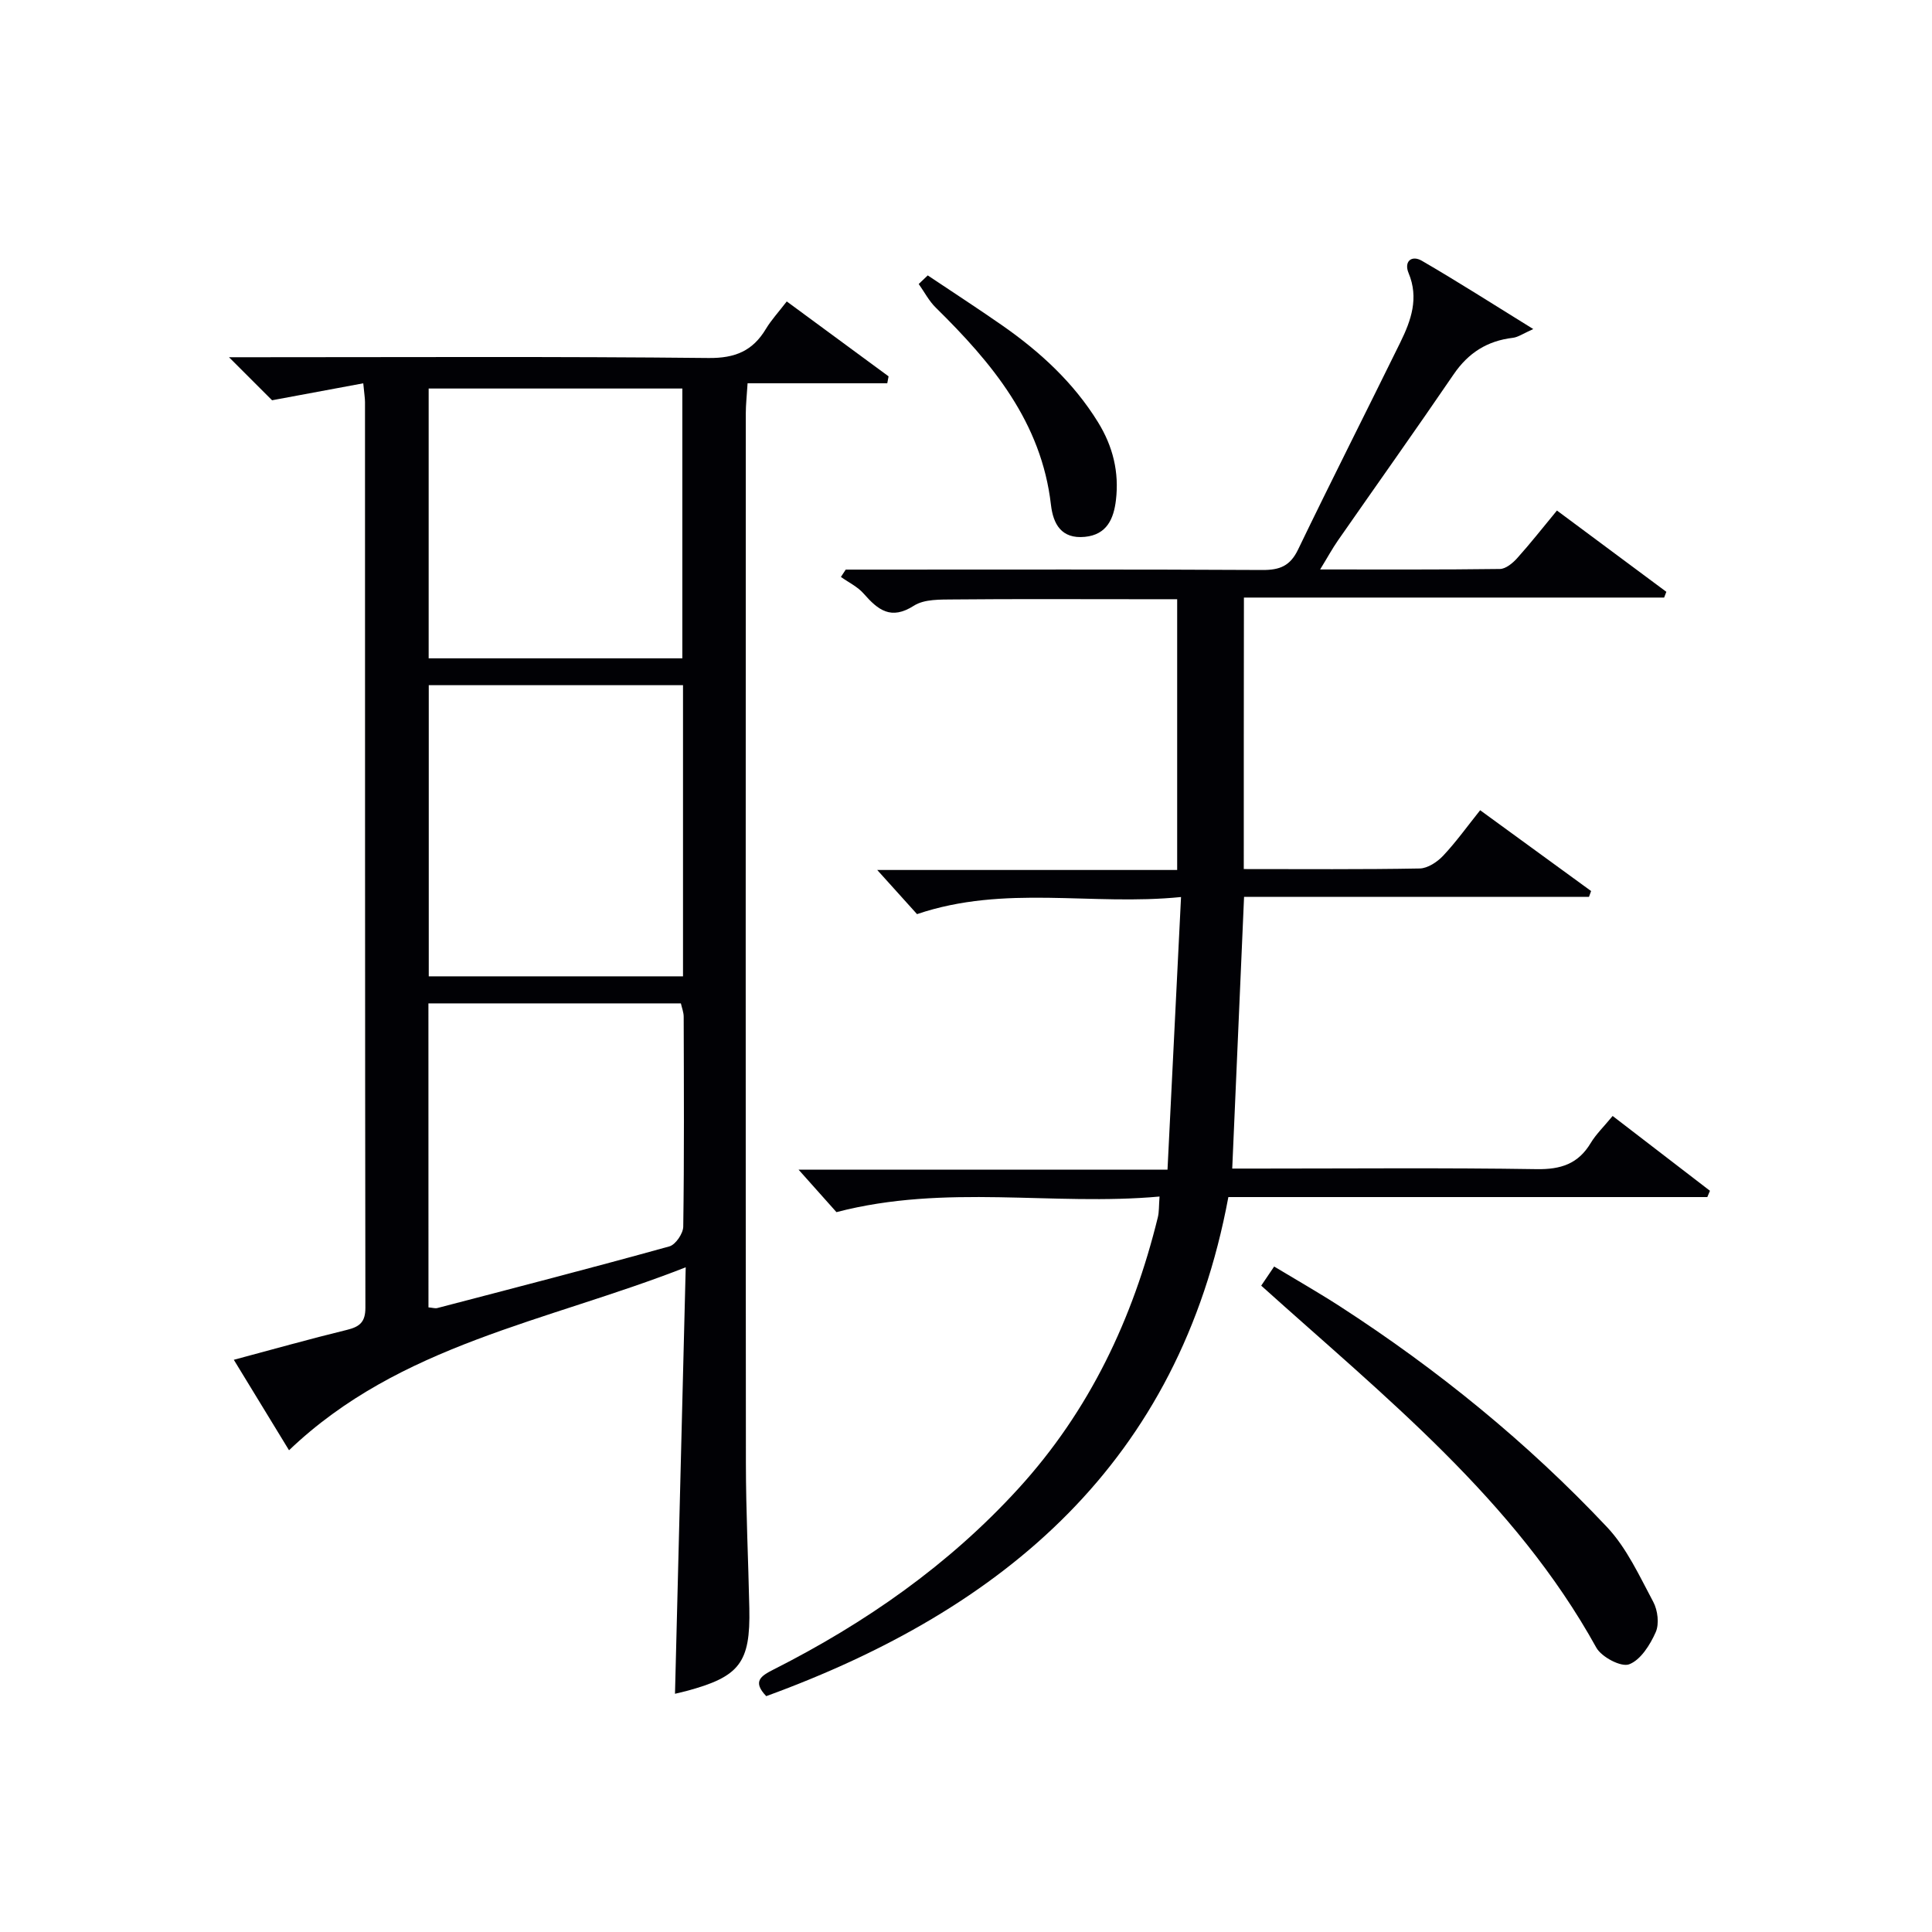 <svg enable-background="new 0 0 400 400" viewBox="0 0 400 400" xmlns="http://www.w3.org/2000/svg"><g fill="#010105"><path d="m141.97 262.38c-28.95 11.35-59.18 15.94-82.13 37.88-3.63-5.96-7.4-12.12-11.43-18.73 8.15-2.18 15.75-4.32 23.41-6.19 2.65-.65 3.84-1.61 3.83-4.61-.09-62.49-.07-124.99-.08-187.48 0-.81-.15-1.63-.36-3.89-6.27 1.17-12.22 2.27-18.88 3.51-2.1-2.1-5.14-5.13-8.92-8.91h5.79c31.16 0 62.33-.17 93.49.16 5.51.06 9.15-1.47 11.88-6.02 1.1-1.83 2.59-3.44 4.32-5.69 7.11 5.23 14.1 10.37 21.08 15.51-.09.48-.18.96-.27 1.43-9.46 0-18.92 0-28.92 0-.17 2.7-.37 4.45-.37 6.19-.02 72.49-.04 144.99.02 217.48.01 9.98.5 19.96.71 29.94.24 11.3-1.99 14.19-13.08 17.16-.8.21-1.62.4-2.31.56.74-28.97 1.47-57.95 2.22-88.3zm-.56-120.52c-17.91 0-35.27 0-52.64 0v60.28h52.64c0-20.24 0-40.04 0-60.28zm-52.7 128.82c.86.07 1.38.25 1.82.14 16.04-4.19 32.09-8.34 48.06-12.77 1.28-.35 2.85-2.67 2.87-4.09.21-14.48.13-28.97.09-43.45 0-.93-.38-1.86-.58-2.77-17.51 0-34.74 0-52.27 0 .01 21.09.01 41.83.01 62.94zm52.56-134.38c0-18.95 0-37.37 0-55.86-17.69 0-35.05 0-52.52 0v55.86z"/><path d="m257.51 179.93c12.43 0 24.43.1 36.42-.12 1.65-.03 3.63-1.34 4.85-2.63 2.72-2.89 5.04-6.15 7.67-9.43 7.8 5.68 15.38 11.21 22.97 16.73-.15.4-.3.81-.44 1.21-23.68 0-47.37 0-71.41 0-.82 18.91-1.62 37.25-2.45 56.25h5.55c19.16 0 38.33-.18 57.49.12 4.99.08 8.59-1.09 11.18-5.41 1.1-1.83 2.69-3.35 4.54-5.6 6.8 5.23 13.48 10.36 20.15 15.49-.18.43-.37.87-.55 1.3-32.87 0-65.75 0-99.16 0-10.21 54.85-46.28 85.32-95.68 103.33-2.91-3.05-1.11-4.18 1.51-5.51 19.01-9.62 36.26-21.64 50.71-37.48 14.72-16.13 23.7-35.15 28.86-56.16.27-1.11.2-2.31.35-4.29-22.07 2-44.2-2.69-66.89 3.23-2.06-2.31-4.81-5.39-7.85-8.8h76.39c.93-18.86 1.84-37.19 2.8-56.44-18.56 1.87-36.41-2.63-54.66 3.54-2.28-2.53-5.04-5.59-8.24-9.14h62.1c0-18.85 0-37.1 0-56.06-2.9 0-5.83 0-8.76 0-12.5 0-25-.07-37.49.05-2.79.03-6.09-.09-8.25 1.29-4.78 3.06-7.45.87-10.41-2.5-1.25-1.43-3.12-2.32-4.71-3.45.33-.51.67-1.01 1-1.52h5.28c27 0 53.99-.07 80.99.08 3.59.02 5.74-.83 7.37-4.21 6.93-14.37 14.16-28.61 21.19-42.93 2.22-4.53 3.87-9.15 1.7-14.34-1-2.4.63-3.77 2.75-2.54 7.43 4.31 14.67 8.95 23.07 14.14-2.13.94-3.14 1.68-4.22 1.81-5.29.62-9.22 3.1-12.26 7.55-7.87 11.54-15.97 22.92-23.95 34.39-1.19 1.71-2.19 3.56-3.7 6.02 13.01 0 25.12.06 37.23-.1 1.21-.02 2.64-1.21 3.55-2.22 2.77-3.08 5.33-6.35 8.25-9.88 7.69 5.71 15.17 11.27 22.65 16.83-.15.4-.31.8-.46 1.19-28.87 0-57.74 0-87 0-.03 19.07-.03 37.54-.03 56.21z"/><path d="m261.12 266.18c.83-1.22 1.56-2.31 2.68-3.96 4.65 2.8 9.23 5.41 13.64 8.26 20.2 13.07 38.78 28.17 55.27 45.68 4.09 4.34 6.71 10.13 9.58 15.49.93 1.74 1.27 4.55.51 6.27-1.16 2.62-3.12 5.76-5.51 6.66-1.66.63-5.72-1.51-6.8-3.47-16.93-30.6-43.79-51.9-69.37-74.93z"/><path d="m192.08 57.02c5.15 3.45 10.35 6.82 15.43 10.36 7.82 5.46 14.74 11.8 19.82 20.03 3.11 5.03 4.4 10.39 3.71 16.15-.45 3.77-1.83 7.15-6.44 7.59-4.87.47-6.55-2.68-7.01-6.62-1.97-17.13-12.19-29.37-23.84-40.83-1.42-1.39-2.37-3.25-3.54-4.9.63-.58 1.25-1.18 1.87-1.78z"/></g></svg>